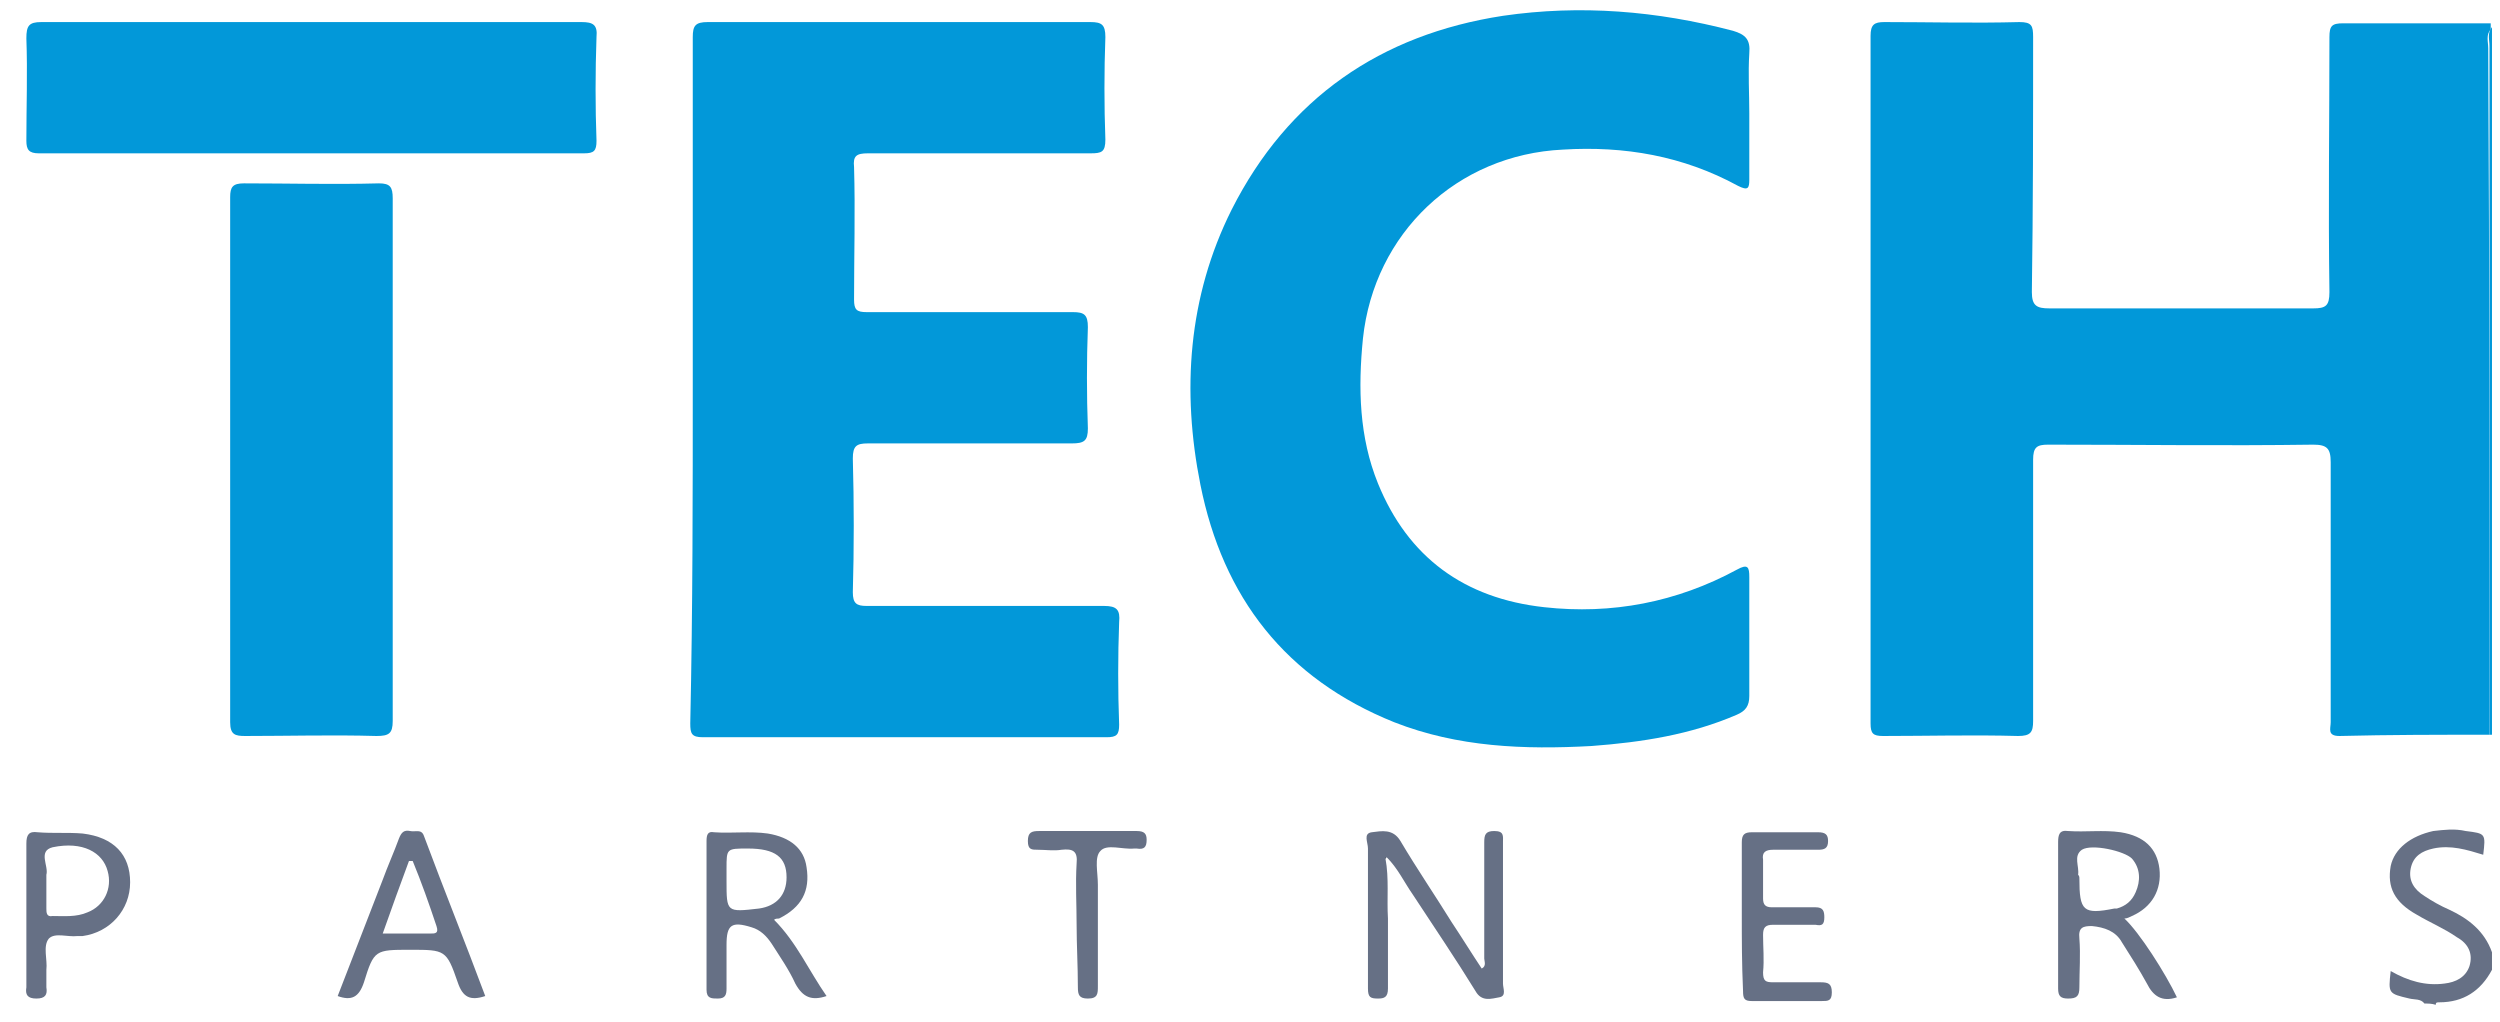 <svg width="93" height="38" viewBox="0 0 93 38" fill="none" xmlns="http://www.w3.org/2000/svg">
<path d="M92.609 27.332C90.748 27.332 88.888 27.332 87.027 27.379C86.562 27.379 86.702 27.1 86.702 26.867C86.702 23.658 86.702 20.448 86.702 17.193C86.702 16.681 86.562 16.541 86.051 16.541C82.748 16.588 79.492 16.541 76.19 16.541C75.772 16.541 75.632 16.634 75.632 17.1C75.632 20.355 75.632 23.565 75.632 26.821C75.632 27.239 75.539 27.379 75.074 27.379C73.399 27.332 71.725 27.379 70.051 27.379C69.678 27.379 69.585 27.286 69.585 26.914C69.585 18.402 69.585 9.844 69.585 1.332C69.585 0.914 69.725 0.821 70.097 0.821C71.772 0.821 73.446 0.867 75.12 0.821C75.585 0.821 75.632 0.96 75.632 1.379C75.632 4.541 75.632 7.704 75.585 10.867C75.585 11.379 75.772 11.472 76.237 11.472C79.492 11.472 82.748 11.472 86.051 11.472C86.516 11.472 86.655 11.379 86.655 10.867C86.609 7.704 86.655 4.541 86.655 1.379C86.655 0.96 86.748 0.867 87.167 0.867C88.981 0.867 90.841 0.867 92.655 0.867C92.655 0.96 92.655 1.007 92.655 1.1C92.469 1.286 92.562 1.565 92.562 1.797C92.609 10.262 92.609 18.774 92.609 27.332Z" fill="#0198D9"/>
<path d="M90.19 37.332C90.051 37.146 89.818 37.193 89.632 37.146C88.841 36.96 88.841 36.96 88.934 36.123C89.585 36.495 90.237 36.681 90.934 36.588C91.353 36.541 91.725 36.355 91.865 35.937C92.004 35.472 91.818 35.1 91.399 34.867C90.934 34.541 90.376 34.309 89.911 34.03C89.074 33.565 88.795 33.007 88.934 32.216C89.074 31.565 89.678 31.1 90.516 30.914C90.934 30.867 91.306 30.82 91.725 30.914C92.469 31.007 92.469 31.007 92.376 31.797C91.772 31.611 91.167 31.425 90.516 31.565C90.097 31.658 89.772 31.844 89.678 32.309C89.585 32.774 89.818 33.1 90.19 33.332C90.469 33.518 90.795 33.704 91.12 33.844C91.818 34.169 92.423 34.635 92.702 35.425C92.702 35.658 92.702 35.89 92.702 36.076C92.283 36.867 91.632 37.286 90.748 37.286C90.655 37.286 90.609 37.286 90.609 37.379C90.469 37.332 90.33 37.332 90.19 37.332Z" fill="#667085"/>
<path d="M92.609 27.332C92.609 18.774 92.609 10.262 92.609 1.704C92.609 1.472 92.516 1.239 92.702 1.007C92.702 9.797 92.702 18.541 92.702 27.332C92.702 27.332 92.656 27.332 92.609 27.332Z" fill="#0298D9"/>
<path d="M25.771 14.123C25.771 9.89 25.771 5.611 25.771 1.379C25.771 0.96 25.864 0.821 26.33 0.821C31.074 0.821 35.818 0.821 40.562 0.821C40.981 0.821 41.12 0.914 41.12 1.379C41.074 2.635 41.074 3.937 41.12 5.193C41.12 5.658 40.981 5.704 40.562 5.704C37.818 5.704 35.027 5.704 32.283 5.704C31.864 5.704 31.725 5.797 31.771 6.216C31.818 7.844 31.771 9.518 31.771 11.146C31.771 11.518 31.864 11.611 32.237 11.611C34.795 11.611 37.353 11.611 39.911 11.611C40.33 11.611 40.469 11.704 40.469 12.169C40.423 13.425 40.423 14.681 40.469 15.937C40.469 16.402 40.33 16.495 39.864 16.495C37.353 16.495 34.795 16.495 32.283 16.495C31.864 16.495 31.725 16.588 31.725 17.053C31.771 18.727 31.771 20.402 31.725 22.03C31.725 22.448 31.864 22.541 32.237 22.541C35.167 22.541 38.144 22.541 41.074 22.541C41.539 22.541 41.678 22.681 41.632 23.146C41.585 24.402 41.585 25.704 41.632 26.96C41.632 27.332 41.539 27.425 41.167 27.425C36.144 27.425 31.167 27.425 26.144 27.425C25.725 27.425 25.678 27.286 25.678 26.914C25.771 22.588 25.771 18.355 25.771 14.123Z" fill="#0298D9"/>
<path d="M65.074 4.216C65.074 5.053 65.074 5.844 65.074 6.681C65.074 7.007 65.027 7.1 64.655 6.914C62.609 5.797 60.423 5.425 58.144 5.565C54.19 5.751 51.12 8.681 50.702 12.588C50.516 14.448 50.562 16.262 51.26 17.983C52.376 20.728 54.469 22.262 57.446 22.588C59.958 22.867 62.376 22.402 64.609 21.193C65.027 20.96 65.074 21.1 65.074 21.472C65.074 22.96 65.074 24.448 65.074 25.89C65.074 26.262 64.934 26.448 64.609 26.588C62.888 27.332 61.074 27.611 59.213 27.751C56.702 27.89 54.237 27.797 51.865 26.867C47.818 25.239 45.492 22.216 44.655 18.03C43.958 14.542 44.19 11.053 45.818 7.797C47.911 3.658 51.353 1.286 55.911 0.588C58.795 0.169 61.632 0.402 64.469 1.146C64.934 1.286 65.12 1.472 65.074 1.983C65.027 2.728 65.074 3.472 65.074 4.216Z" fill="#0298D9"/>
<path d="M14.609 17.146C14.609 20.355 14.609 23.565 14.609 26.821C14.609 27.286 14.469 27.379 14.004 27.379C12.376 27.332 10.748 27.379 9.12 27.379C8.748 27.379 8.562 27.332 8.562 26.867C8.562 20.355 8.562 13.844 8.562 7.332C8.562 6.96 8.655 6.821 9.074 6.821C10.748 6.821 12.423 6.867 14.097 6.821C14.516 6.821 14.609 6.96 14.609 7.379C14.609 10.634 14.609 13.89 14.609 17.146Z" fill="#0298D9"/>
<path d="M11.632 0.821C14.981 0.821 18.33 0.821 21.632 0.821C22.051 0.821 22.237 0.914 22.19 1.379C22.144 2.681 22.144 3.983 22.19 5.239C22.19 5.611 22.097 5.704 21.725 5.704C14.981 5.704 8.237 5.704 1.446 5.704C1.074 5.704 0.981 5.565 0.981 5.239C0.981 3.983 1.027 2.681 0.981 1.425C0.981 0.96 1.074 0.821 1.539 0.821C4.934 0.821 8.283 0.821 11.632 0.821Z" fill="#0298D9"/>
<path d="M51.539 31.937C51.679 32.681 51.586 33.425 51.632 34.169C51.632 35.053 51.632 35.89 51.632 36.774C51.632 37.1 51.492 37.146 51.26 37.146C50.981 37.146 50.888 37.1 50.888 36.774C50.888 35.053 50.888 33.286 50.888 31.565C50.888 31.332 50.702 31.007 51.027 30.96C51.4 30.914 51.818 30.821 52.097 31.286C52.702 32.309 53.4 33.332 54.004 34.309C54.376 34.867 54.748 35.472 55.12 36.03C55.306 35.937 55.214 35.751 55.214 35.658C55.214 34.216 55.214 32.774 55.214 31.332C55.214 31.053 55.26 30.914 55.586 30.914C55.958 30.914 55.911 31.1 55.911 31.332C55.911 33.1 55.911 34.867 55.911 36.588C55.911 36.774 56.051 37.053 55.772 37.1C55.492 37.146 55.12 37.286 54.888 36.867C54.144 35.658 53.353 34.495 52.562 33.286C52.237 32.821 52.004 32.309 51.586 31.89C51.539 31.937 51.539 31.937 51.539 31.937Z" fill="#667085"/>
<path d="M80.981 37.1C80.423 37.286 80.097 37.053 79.865 36.588C79.585 36.076 79.26 35.565 78.934 35.053C78.702 34.635 78.283 34.495 77.818 34.449C77.493 34.449 77.306 34.495 77.353 34.914C77.4 35.518 77.353 36.123 77.353 36.728C77.353 37.053 77.26 37.146 76.934 37.146C76.655 37.146 76.562 37.053 76.562 36.774C76.562 34.96 76.562 33.146 76.562 31.332C76.562 31.053 76.609 30.867 76.934 30.914C77.585 30.96 78.237 30.867 78.888 30.96C79.772 31.1 80.237 31.565 80.33 32.309C80.423 33.1 80.051 33.751 79.306 34.076C79.213 34.123 79.12 34.169 79.027 34.169C79.585 34.681 80.562 36.216 80.981 37.1ZM77.353 32.681C77.353 33.89 77.493 34.03 78.655 33.797C78.702 33.797 78.748 33.797 78.748 33.797C79.074 33.704 79.306 33.518 79.446 33.193C79.632 32.774 79.632 32.309 79.306 31.937C79.027 31.658 77.818 31.379 77.446 31.611C77.12 31.844 77.353 32.216 77.306 32.541C77.353 32.588 77.353 32.635 77.353 32.681Z" fill="#667085"/>
<path d="M28.795 34.216C29.632 35.053 30.097 36.123 30.748 37.053C30.19 37.239 29.865 37.1 29.585 36.588C29.353 36.076 29.027 35.611 28.702 35.1C28.516 34.821 28.283 34.588 27.958 34.495C27.213 34.262 27.027 34.402 27.027 35.146C27.027 35.704 27.027 36.216 27.027 36.774C27.027 37.007 26.981 37.146 26.702 37.146C26.469 37.146 26.283 37.146 26.283 36.821C26.283 34.96 26.283 33.146 26.283 31.286C26.283 31.053 26.33 30.914 26.562 30.96C27.213 31.007 27.911 30.914 28.562 31.007C29.399 31.146 29.911 31.565 30.004 32.262C30.144 33.146 29.818 33.751 28.981 34.169C28.934 34.169 28.841 34.169 28.795 34.216ZM27.818 31.565C27.027 31.565 27.027 31.565 27.027 32.309C27.027 32.449 27.027 32.588 27.027 32.774C27.027 33.937 27.027 33.937 28.237 33.797C28.888 33.704 29.26 33.286 29.26 32.635C29.26 31.89 28.841 31.565 27.818 31.565Z" fill="#667085"/>
<path d="M18.051 37.053C17.492 37.239 17.213 37.1 17.027 36.541C16.609 35.332 16.562 35.332 15.26 35.332C13.958 35.332 13.911 35.332 13.539 36.541C13.353 37.1 13.074 37.239 12.562 37.053C13.12 35.611 13.678 34.169 14.237 32.728C14.423 32.216 14.655 31.704 14.841 31.193C14.934 30.96 15.027 30.867 15.26 30.914C15.446 30.96 15.678 30.821 15.772 31.1C16.516 33.1 17.306 35.053 18.051 37.053ZM15.353 32.03C15.306 32.03 15.26 32.03 15.213 32.03C14.888 32.914 14.562 33.797 14.237 34.728C14.888 34.728 15.446 34.728 16.004 34.728C16.19 34.728 16.33 34.728 16.237 34.449C15.958 33.611 15.678 32.821 15.353 32.03Z" fill="#667085"/>
<path d="M0.981 34.076C0.981 33.193 0.981 32.263 0.981 31.379C0.981 31.053 1.074 30.914 1.4 30.96C1.958 31.007 2.516 30.96 3.074 31.007C4.237 31.146 4.841 31.797 4.841 32.821C4.841 33.844 4.097 34.681 3.074 34.821C3.027 34.821 2.981 34.821 2.888 34.821C2.516 34.867 2.051 34.681 1.818 34.914C1.586 35.193 1.772 35.704 1.725 36.076C1.725 36.309 1.725 36.541 1.725 36.728C1.772 37.007 1.679 37.146 1.353 37.146C1.027 37.146 0.934 37.007 0.981 36.728C0.981 35.844 0.981 34.96 0.981 34.076ZM1.725 32.821C1.725 33.146 1.725 33.472 1.725 33.797C1.725 33.937 1.725 34.123 1.958 34.076C2.376 34.076 2.841 34.123 3.26 33.937C3.865 33.704 4.19 33.053 4.004 32.402C3.818 31.704 3.074 31.286 1.958 31.518C1.4 31.658 1.818 32.216 1.725 32.541C1.725 32.681 1.725 32.774 1.725 32.821Z" fill="#667085"/>
<path d="M64.795 34.03C64.795 33.146 64.795 32.216 64.795 31.332C64.795 31.053 64.888 30.96 65.167 30.96C66.004 30.96 66.795 30.96 67.632 30.96C67.911 30.96 68.004 31.053 68.004 31.286C68.004 31.565 67.865 31.611 67.632 31.611C67.074 31.611 66.516 31.611 65.958 31.611C65.679 31.611 65.539 31.704 65.586 31.983C65.586 32.449 65.586 32.96 65.586 33.425C65.586 33.658 65.679 33.751 65.911 33.751C66.469 33.751 66.981 33.751 67.539 33.751C67.818 33.751 67.865 33.89 67.865 34.123C67.865 34.402 67.772 34.449 67.539 34.402C67.028 34.402 66.516 34.402 65.958 34.402C65.679 34.402 65.586 34.495 65.586 34.774C65.586 35.239 65.632 35.704 65.586 36.169C65.586 36.495 65.679 36.541 65.958 36.541C66.562 36.541 67.167 36.541 67.725 36.541C68.004 36.541 68.144 36.588 68.144 36.914C68.144 37.239 68.004 37.239 67.772 37.239C66.888 37.239 66.004 37.239 65.167 37.239C64.888 37.239 64.841 37.146 64.841 36.867C64.795 35.844 64.795 34.96 64.795 34.03Z" fill="#667085"/>
<path d="M40.05 34.402C40.05 33.658 40.004 32.867 40.05 32.123C40.097 31.658 39.911 31.565 39.492 31.611C39.213 31.658 38.888 31.611 38.609 31.611C38.376 31.611 38.237 31.611 38.237 31.286C38.237 30.96 38.376 30.914 38.655 30.914C39.864 30.914 41.074 30.914 42.283 30.914C42.562 30.914 42.655 31.007 42.655 31.239C42.655 31.518 42.562 31.611 42.283 31.565C42.237 31.565 42.19 31.565 42.19 31.565C41.772 31.611 41.167 31.379 40.934 31.658C40.702 31.89 40.841 32.449 40.841 32.914C40.841 34.169 40.841 35.425 40.841 36.681C40.841 36.96 40.841 37.146 40.469 37.146C40.144 37.146 40.097 37.007 40.097 36.727C40.097 35.937 40.05 35.146 40.05 34.402Z" fill="#667085"/>
<path d="M51.539 31.938V31.89C51.539 31.89 51.586 31.938 51.539 31.938Z" fill="#2A2828"/>
</svg>
